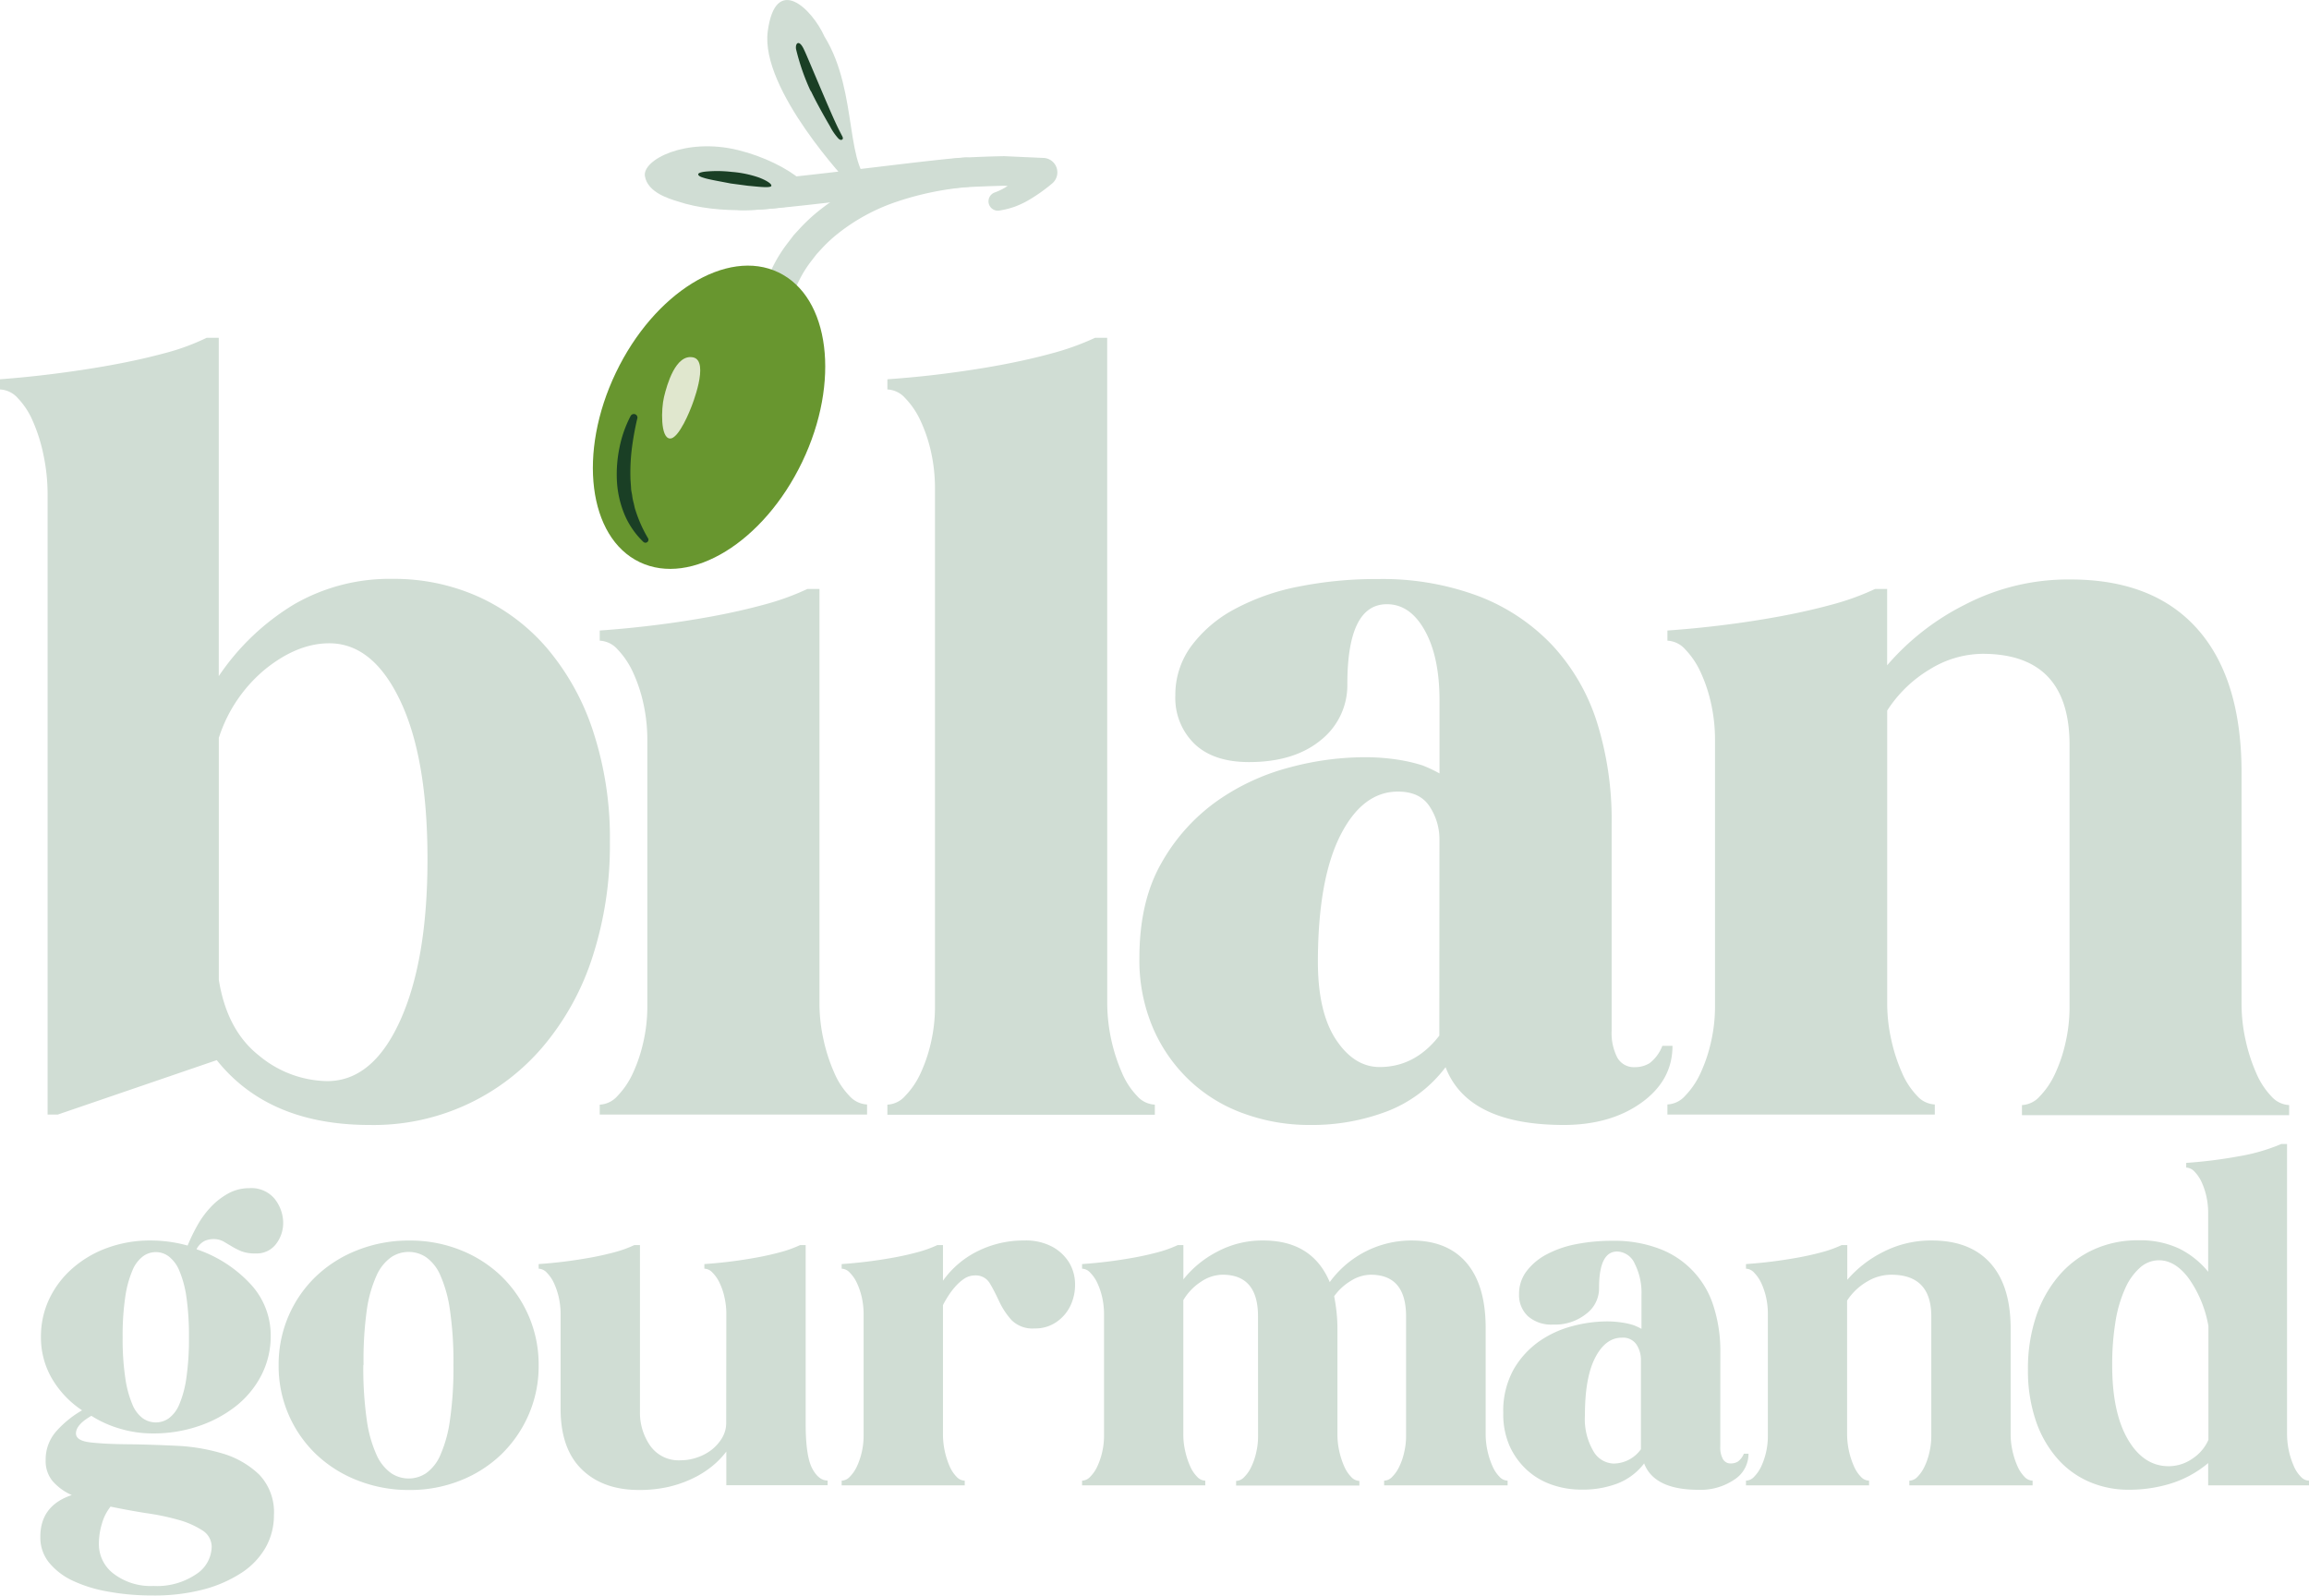 <svg xmlns="http://www.w3.org/2000/svg" viewBox="0 0 381.77 263.87"><defs><style>.cls-1,.cls-2,.cls-3{fill:#d0ddd4;}.cls-2,.cls-3{stroke:#d0ddd4;stroke-width:2px;}.cls-2{stroke-linecap:round;stroke-linejoin:round;}.cls-3{stroke-miterlimit:10;}.cls-4{fill:#1a3f25;}.cls-5{fill:#68962f;}.cls-6{fill:#e0e7ce;}</style></defs><title>logo-bilan-gourmand</title><g id="Calque_2" data-name="Calque 2"><g id="Calque_1-2" data-name="Calque 1"><path class="cls-1" d="M11.87,247.19a9,9,0,0,1-3.17-2.3,5.19,5.19,0,0,1-1.15-3.45,7.06,7.06,0,0,1,1.81-4.86,17.18,17.18,0,0,1,4.21-3.4,16.06,16.06,0,0,1-5-5.28A13.52,13.52,0,0,1,6.77,221a14.45,14.45,0,0,1,1.39-6.27A15.63,15.63,0,0,1,12,209.69a18,18,0,0,1,5.75-3.37,20.45,20.45,0,0,1,7.1-1.22,22.79,22.79,0,0,1,6.17.84,30.06,30.06,0,0,1,1.55-3.22,15.25,15.25,0,0,1,2.2-3.06,11.63,11.63,0,0,1,2.89-2.29,7.12,7.12,0,0,1,3.55-.92,5,5,0,0,1,4.13,1.68,6.45,6.45,0,0,1,1.47,3.71,5.71,5.71,0,0,1-1.08,3.72,4,4,0,0,1-3.51,1.68,6.15,6.15,0,0,1-2.36-.38,12.21,12.21,0,0,1-1.58-.81l-1.35-.8a3.4,3.4,0,0,0-1.74-.38,3.6,3.6,0,0,0-1.35.3,3.09,3.09,0,0,0-1.35,1.38,21.49,21.49,0,0,1,8.84,5.66,12.43,12.43,0,0,1,3.43,8.65,14.11,14.11,0,0,1-1.5,6.43,15.63,15.63,0,0,1-4.17,5.13,20.53,20.53,0,0,1-6.22,3.36A23.14,23.14,0,0,1,25.22,237a18.69,18.69,0,0,1-5.56-.84,18.15,18.15,0,0,1-4.55-2.07q-2.55,1.46-2.55,2.91c0,.81.81,1.31,2.44,1.49s3.64.28,6.05.3,5.05.11,7.88.24a31.82,31.82,0,0,1,7.87,1.29,14.77,14.77,0,0,1,6.06,3.49,9,9,0,0,1,2.43,6.73,10.75,10.75,0,0,1-1.35,5.28A12.27,12.27,0,0,1,40,260a21.47,21.47,0,0,1-6.33,2.79,31.81,31.81,0,0,1-8.46,1,39.84,39.84,0,0,1-7.41-.65A22.93,22.93,0,0,1,12,261.34a11.12,11.12,0,0,1-3.9-3,6.53,6.53,0,0,1-1.43-4.17Q6.62,248.95,11.87,247.19Zm6.41,1.91a8,8,0,0,0-1.43,2.83,11.29,11.29,0,0,0-.5,3.29,6.11,6.11,0,0,0,2.47,5,10.11,10.11,0,0,0,6.56,2,11.51,11.51,0,0,0,7-1.91A5.53,5.53,0,0,0,35,255.75,3.22,3.22,0,0,0,33.41,253a14.17,14.17,0,0,0-3.94-1.72,39.55,39.55,0,0,0-5.37-1.11C22.12,249.85,20.18,249.5,18.28,249.1Zm2-28a43.25,43.25,0,0,0,.43,6.69,17.45,17.45,0,0,0,1.16,4.37,5.36,5.36,0,0,0,1.73,2.33,3.74,3.74,0,0,0,2.16.69,3.7,3.7,0,0,0,2.16-.69,5.45,5.45,0,0,0,1.74-2.33,17.45,17.45,0,0,0,1.16-4.37,44.69,44.69,0,0,0,.42-6.69,44.17,44.17,0,0,0-.42-6.66,17.48,17.48,0,0,0-1.16-4.32,5.67,5.67,0,0,0-1.74-2.37,3.54,3.54,0,0,0-2.16-.73,3.58,3.58,0,0,0-2.16.73,5.57,5.57,0,0,0-1.73,2.37,17.48,17.48,0,0,0-1.16,4.32A42.74,42.74,0,0,0,20.28,221.09Z"/><path class="cls-1" d="M46.07,225.76a20.24,20.24,0,0,1,1.66-8.23A20,20,0,0,1,52.28,211a20.89,20.89,0,0,1,6.87-4.32,22.93,22.93,0,0,1,8.53-1.57,22.36,22.36,0,0,1,8.45,1.57A20.71,20.71,0,0,1,82.89,211a20.49,20.49,0,0,1,4.51,6.54,20.24,20.24,0,0,1,1.66,8.23,20,20,0,0,1-1.66,8.15,20.49,20.49,0,0,1-4.51,6.54,20.71,20.71,0,0,1-6.76,4.32,22.36,22.36,0,0,1-8.45,1.57,22.93,22.93,0,0,1-8.53-1.57,20.89,20.89,0,0,1-6.87-4.32,20.15,20.15,0,0,1-6.21-14.69Zm14-.08a60.7,60.7,0,0,0,.58,9.15,20.9,20.9,0,0,0,1.62,5.74,7.41,7.41,0,0,0,2.4,3,5.2,5.2,0,0,0,5.79,0,7.1,7.1,0,0,0,2.35-3,21.4,21.4,0,0,0,1.58-5.74,59.41,59.41,0,0,0,.58-9.15,58.36,58.36,0,0,0-.58-9.1,21.37,21.37,0,0,0-1.58-5.71,7.1,7.1,0,0,0-2.35-3,5.2,5.2,0,0,0-5.79,0,7.41,7.41,0,0,0-2.4,3,20.87,20.87,0,0,0-1.62,5.71A59.62,59.62,0,0,0,60.11,225.68Z"/><path class="cls-1" d="M120.09,217.26a12.11,12.11,0,0,0-.31-2.79,10.62,10.62,0,0,0-.81-2.37,5.86,5.86,0,0,0-1.16-1.68,1.89,1.89,0,0,0-1.35-.66V209c1.44-.1,2.88-.24,4.33-.42s2.85-.4,4.24-.65,2.7-.55,3.94-.88a20.06,20.06,0,0,0,3.32-1.19h.92V235.4q0,5.35,1.08,7.39c.72,1.35,1.57,2,2.55,2v.77H120.09V240a14.16,14.16,0,0,1-2.2,2.3,15.88,15.88,0,0,1-3.2,2.06,19.16,19.16,0,0,1-4.09,1.46,21.69,21.69,0,0,1-4.94.53q-6,0-9.5-3.44t-3.47-10.1V217.26a12.69,12.69,0,0,0-.31-2.79,11.74,11.74,0,0,0-.81-2.37,6.06,6.06,0,0,0-1.16-1.68,1.93,1.93,0,0,0-1.35-.66V209q2.16-.15,4.32-.42c1.44-.18,2.86-.4,4.25-.65s2.7-.55,3.94-.88a19.61,19.61,0,0,0,3.31-1.19h.93v27.55a9.56,9.56,0,0,0,1.7,5.63,5.74,5.74,0,0,0,5,2.4,8.38,8.38,0,0,0,2.74-.46,8.09,8.09,0,0,0,2.43-1.29,7.16,7.16,0,0,0,1.74-2,4.83,4.83,0,0,0,.65-2.48Z"/><path class="cls-1" d="M139.16,244.81a1.91,1.91,0,0,0,1.35-.65,6.06,6.06,0,0,0,1.16-1.68,11.74,11.74,0,0,0,.81-2.37,12.17,12.17,0,0,0,.31-2.64V217.26a12.69,12.69,0,0,0-.31-2.79,11.74,11.74,0,0,0-.81-2.37,6.06,6.06,0,0,0-1.16-1.68,1.93,1.93,0,0,0-1.35-.66V209q2.16-.15,4.32-.42c1.44-.18,2.86-.4,4.25-.65s2.7-.55,3.93-.88a19.74,19.74,0,0,0,3.32-1.19h.93v5.89a15.43,15.43,0,0,1,5.83-4.93,17,17,0,0,1,7.6-1.72,9.28,9.28,0,0,1,4.71,1.07,7.4,7.4,0,0,1,2.78,2.68,7,7,0,0,1,.92,3.52,8,8,0,0,1-.77,3.52,6.81,6.81,0,0,1-2.28,2.67,6.1,6.1,0,0,1-3.66,1.08,4.85,4.85,0,0,1-3.79-1.38,12.34,12.34,0,0,1-2-3c-.52-1.09-1-2.1-1.55-3a2.68,2.68,0,0,0-2.54-1.38,3.16,3.16,0,0,0-1.74.54,7.52,7.52,0,0,0-1.5,1.34,12,12,0,0,0-1.2,1.61,15.46,15.46,0,0,0-.81,1.41v21.43A13.34,13.34,0,0,0,157,242.4a5.83,5.83,0,0,0,1.15,1.76,1.91,1.91,0,0,0,1.36.65v.77H139.16Z"/><path class="cls-1" d="M208,217.65q0-6.9-5.87-6.89a6.43,6.43,0,0,0-3.54,1.15,9.17,9.17,0,0,0-2.94,3.06v22.19a12.21,12.21,0,0,0,.31,2.75,12.76,12.76,0,0,0,.81,2.49,5.66,5.66,0,0,0,1.16,1.76,1.89,1.89,0,0,0,1.35.65v.77H178.91v-.77a1.91,1.91,0,0,0,1.35-.65,6.06,6.06,0,0,0,1.16-1.68,11.74,11.74,0,0,0,.81-2.37,12.17,12.17,0,0,0,.31-2.64V217.26a12.69,12.69,0,0,0-.31-2.79,11.74,11.74,0,0,0-.81-2.37,6.06,6.06,0,0,0-1.16-1.68,1.93,1.93,0,0,0-1.35-.66V209q2.16-.15,4.32-.42c1.44-.18,2.86-.4,4.25-.65s2.7-.55,3.94-.88a19.61,19.61,0,0,0,3.31-1.19h.93v5.67a17.27,17.27,0,0,1,5.56-4.56,15.8,15.8,0,0,1,7.64-1.87q8.1,0,11,6.88a16.69,16.69,0,0,1,13.51-6.88q6,0,9.15,3.75t3.12,10.86v17.45a12.81,12.81,0,0,0,.31,2.75,13.47,13.47,0,0,0,.81,2.49,5.85,5.85,0,0,0,1.16,1.76,1.91,1.91,0,0,0,1.35.65v.77H228.85v-.77a1.88,1.88,0,0,0,1.35-.65,5.86,5.86,0,0,0,1.16-1.68,10.62,10.62,0,0,0,.81-2.37,11.59,11.59,0,0,0,.31-2.64V217.65q0-6.9-5.86-6.89a6.32,6.32,0,0,0-3.25,1,9.13,9.13,0,0,0-2.78,2.56c.16.82.29,1.67.39,2.56a25.94,25.94,0,0,1,.15,2.87v17.45a12.81,12.81,0,0,0,.31,2.75,13.47,13.47,0,0,0,.81,2.49,5.85,5.85,0,0,0,1.16,1.76,1.91,1.91,0,0,0,1.35.65v.77H204.38v-.77a1.88,1.88,0,0,0,1.35-.65,5.86,5.86,0,0,0,1.16-1.68,10.62,10.62,0,0,0,.81-2.37,11.59,11.59,0,0,0,.31-2.64Z"/><path class="cls-1" d="M284.43,239.23a3.94,3.94,0,0,0,.43,2,1.43,1.43,0,0,0,1.35.73,2.16,2.16,0,0,0,1.12-.3,3,3,0,0,0,1-1.31h.77a5.07,5.07,0,0,1-2.35,4.29,9.92,9.92,0,0,1-5.91,1.68q-7.33,0-9-4.36a10.14,10.14,0,0,1-4.44,3.33,16.13,16.13,0,0,1-5.9,1,14.71,14.71,0,0,1-5-.84,11.8,11.8,0,0,1-4.13-2.49,12.14,12.14,0,0,1-2.82-4,13,13,0,0,1-1-5.32,14.1,14.1,0,0,1,1.7-7.2,14.51,14.51,0,0,1,4.25-4.67,17.11,17.11,0,0,1,5.51-2.52,22.24,22.24,0,0,1,5.52-.77,16.19,16.19,0,0,1,2.74.2,11.3,11.3,0,0,1,1.82.42,9.58,9.58,0,0,1,1.31.61v-5.51a10.72,10.72,0,0,0-1.12-5.28,3.3,3.3,0,0,0-2.89-2c-2,0-3,2-3,6a5.25,5.25,0,0,1-2,4.21A8.24,8.24,0,0,1,256.8,219a5.86,5.86,0,0,1-4.17-1.38,4.79,4.79,0,0,1-1.47-3.67,6.17,6.17,0,0,1,1.2-3.72,10,10,0,0,1,3.28-2.79,17.32,17.32,0,0,1,4.9-1.72,30.58,30.58,0,0,1,6.06-.57,21,21,0,0,1,7.72,1.3,14.81,14.81,0,0,1,9,9.53,24.1,24.1,0,0,1,1.12,7.61Zm-13.12-14.47a4.58,4.58,0,0,0-.73-2.45,2.67,2.67,0,0,0-2.43-1.14c-1.81,0-3.27,1.11-4.41,3.32s-1.69,5.4-1.69,9.53a10.47,10.47,0,0,0,1.39,5.89,4,4,0,0,0,3.32,2.07,5.59,5.59,0,0,0,4.55-2.37Z"/><path class="cls-1" d="M319.32,217.65q0-6.9-6.64-6.89a7.75,7.75,0,0,0-4,1.15,9.8,9.8,0,0,0-3.28,3.13v22.12a13.34,13.34,0,0,0,1.12,5.24,5.83,5.83,0,0,0,1.15,1.76,1.91,1.91,0,0,0,1.36.65v.77H288.68v-.77a1.91,1.91,0,0,0,1.35-.65,6.28,6.28,0,0,0,1.16-1.68,11.74,11.74,0,0,0,.81-2.37,12.15,12.15,0,0,0,.3-2.64V217.26a12.69,12.69,0,0,0-.3-2.79,11.74,11.74,0,0,0-.81-2.37,6.28,6.28,0,0,0-1.16-1.68,1.93,1.93,0,0,0-1.35-.66V209q2.16-.15,4.32-.42c1.44-.18,2.86-.4,4.25-.65s2.7-.55,3.93-.88a19.74,19.74,0,0,0,3.32-1.19h.93v5.74a19,19,0,0,1,5.9-4.59,17.27,17.27,0,0,1,8.07-1.91q6.33,0,9.69,3.75t3.35,10.86v17.45a12.81,12.81,0,0,0,.31,2.75,13.47,13.47,0,0,0,.81,2.49,5.85,5.85,0,0,0,1.16,1.76,1.91,1.91,0,0,0,1.35.65v.77H315.69v-.77a1.91,1.91,0,0,0,1.36-.65,6,6,0,0,0,1.15-1.68,10.62,10.62,0,0,0,.81-2.37,11.59,11.59,0,0,0,.31-2.64Z"/><path class="cls-1" d="M378.14,237.16a13.34,13.34,0,0,0,1.12,5.24,5.66,5.66,0,0,0,1.16,1.76,1.89,1.89,0,0,0,1.35.65v.77H365.1V241.9a17.78,17.78,0,0,1-6.26,3.41,23.4,23.4,0,0,1-6.87,1,16.33,16.33,0,0,1-6.6-1.34,14.83,14.83,0,0,1-5.28-3.9,18.51,18.51,0,0,1-3.52-6.27,25.74,25.74,0,0,1-1.27-8.38,27.12,27.12,0,0,1,1.31-8.65,20.29,20.29,0,0,1,3.71-6.73,16.53,16.53,0,0,1,5.75-4.4,17.48,17.48,0,0,1,7.52-1.57,15.11,15.11,0,0,1,6.72,1.37,14.52,14.52,0,0,1,4.79,3.83v-9.73a12.69,12.69,0,0,0-.31-2.79,11.84,11.84,0,0,0-.81-2.38,6.22,6.22,0,0,0-1.16-1.68,2,2,0,0,0-1.35-.65v-.77a77.16,77.16,0,0,0,8.57-1.07,31.43,31.43,0,0,0,7.17-2.06h.93Zm-13-17.91a19.48,19.48,0,0,0-3.25-7.88q-2.24-3-4.94-3a4.71,4.71,0,0,0-3.12,1.22,10,10,0,0,0-2.47,3.48,21.53,21.53,0,0,0-1.59,5.47,43.81,43.81,0,0,0-.54,7.2q0,7.8,2.59,12.24t6.75,4.44a6.88,6.88,0,0,0,3.94-1.26,7.13,7.13,0,0,0,2.63-3.1Z"/><path class="cls-1" d="M7.87,81.81a31.39,31.39,0,0,0-.67-6.53,27.33,27.33,0,0,0-1.76-5.62,12.77,12.77,0,0,0-2.51-3.85A4.19,4.19,0,0,0,0,64.39V62.71c2.9-.22,5.92-.52,9.05-.92s6.22-.86,9.29-1.42,6-1.2,8.71-1.93a37.54,37.54,0,0,0,7.12-2.59h2v55.94A39.8,39.8,0,0,1,48.66,99.9,31.58,31.58,0,0,1,65,95.71a34,34,0,0,1,14.06,2.93,32.62,32.62,0,0,1,11.39,8.54,40.78,40.78,0,0,1,7.62,13.74,56.53,56.53,0,0,1,2.77,18.34A59.74,59.74,0,0,1,98,158.1a43.66,43.66,0,0,1-8.12,14.82A36.7,36.7,0,0,1,61.13,186q-16.74,0-25.29-10.72l-26.29,9H7.87ZM36.18,162q1.34,8.39,6.7,12.57a18,18,0,0,0,11.22,4.18q7.53,0,12.06-10t4.52-26.72q0-16.74-4.52-26.21t-11.73-9.46q-5.19,0-10.46,4.19A24.34,24.34,0,0,0,36.18,122Z"/><path class="cls-1" d="M99.16,182.64a4.18,4.18,0,0,0,2.93-1.43,13.57,13.57,0,0,0,2.51-3.68,25.24,25.24,0,0,0,1.76-5.19,26.31,26.31,0,0,0,.67-5.78V122.34a27.7,27.7,0,0,0-.67-6.11,25.13,25.13,0,0,0-1.76-5.2,13.73,13.73,0,0,0-2.51-3.68,4.17,4.17,0,0,0-2.93-1.42v-1.68q4.68-.33,9.38-.92t9.21-1.42q4.52-.84,8.54-1.93a42.2,42.2,0,0,0,7.2-2.6h2v68.51a27.52,27.52,0,0,0,.67,6,28.23,28.23,0,0,0,1.76,5.44,12.65,12.65,0,0,0,2.51,3.85,4.18,4.18,0,0,0,2.93,1.43v1.67H99.16Z"/><path class="cls-1" d="M183.07,165.89a29.18,29.18,0,0,0,2.43,11.47,12.65,12.65,0,0,0,2.51,3.85,4.17,4.17,0,0,0,2.93,1.43v1.67H146.72v-1.67a4.17,4.17,0,0,0,2.93-1.43,13.37,13.37,0,0,0,2.52-3.68,25.24,25.24,0,0,0,1.76-5.19,26.29,26.29,0,0,0,.66-5.78V80.8a27.77,27.77,0,0,0-.66-6.11,25,25,0,0,0-1.76-5.19,13.43,13.43,0,0,0-2.52-3.69,4.19,4.19,0,0,0-2.93-1.42V62.71c3.13-.22,6.26-.52,9.38-.92s6.2-.86,9.21-1.42,5.87-1.2,8.55-1.93a43.41,43.41,0,0,0,7.2-2.59h2Z"/><path class="cls-1" d="M266.47,170.41a8.84,8.84,0,0,0,.93,4.44,3.13,3.13,0,0,0,2.93,1.59,4.54,4.54,0,0,0,2.43-.67,6.54,6.54,0,0,0,2.09-2.85h1.68q0,5.7-5.11,9.38T258.6,186q-15.92,0-19.59-9.55a22,22,0,0,1-9.63,7.28A34.9,34.9,0,0,1,216.56,186a31.59,31.59,0,0,1-10.8-1.85,25.62,25.62,0,0,1-9-5.44,26.18,26.18,0,0,1-6.11-8.71,28.41,28.41,0,0,1-2.26-11.64q0-9.37,3.68-15.74a31.43,31.43,0,0,1,9.21-10.22,37.21,37.21,0,0,1,12-5.53,48.05,48.05,0,0,1,12-1.67,35.64,35.64,0,0,1,5.95.42,27.4,27.4,0,0,1,3.94.92,21.85,21.85,0,0,1,2.84,1.34V115.81q0-7.2-2.43-11.56t-6.28-4.35q-6.53,0-6.53,13.23a11.58,11.58,0,0,1-4.35,9.21Q214,126,206.51,126q-5.85,0-9-3a10.56,10.56,0,0,1-3.18-8,13.55,13.55,0,0,1,2.59-8.12,21.51,21.51,0,0,1,7.12-6.12A37.2,37.2,0,0,1,214.64,97a65.08,65.08,0,0,1,13.15-1.26,45.29,45.29,0,0,1,16.74,2.85,33,33,0,0,1,12.15,8.12,33.6,33.6,0,0,1,7.37,12.73,53.92,53.92,0,0,1,2.42,16.66ZM238,138.75a9.83,9.83,0,0,0-1.59-5.35q-1.59-2.52-5.27-2.52-5.88,0-9.55,7.29T217.9,159c0,5.59,1,9.88,3,12.9s4.41,4.52,7.2,4.52q5.87,0,9.88-5.19Z"/><path class="cls-1" d="M342.18,123.18q0-15.08-14.4-15.08a16.82,16.82,0,0,0-8.63,2.52,21.38,21.38,0,0,0-7.12,6.86v48.41a27.52,27.52,0,0,0,.67,6,28.23,28.23,0,0,0,1.76,5.44,12.83,12.83,0,0,0,2.51,3.85,4.18,4.18,0,0,0,2.93,1.43v1.67H275.69v-1.67a4.18,4.18,0,0,0,2.93-1.43,13.35,13.35,0,0,0,2.51-3.68,25.24,25.24,0,0,0,1.76-5.19,26.31,26.31,0,0,0,.67-5.78V122.34a27.7,27.7,0,0,0-.67-6.11,25.13,25.13,0,0,0-1.76-5.2,13.5,13.5,0,0,0-2.51-3.68,4.17,4.17,0,0,0-2.93-1.42v-1.68q4.68-.33,9.38-.92t9.21-1.42q4.52-.84,8.54-1.93a42.2,42.2,0,0,0,7.2-2.6h2V110a41.38,41.38,0,0,1,12.81-10,37,37,0,0,1,17.51-4.19q13.72,0,21,8.21t7.28,23.78v38.19a27.52,27.52,0,0,0,.67,6,28.23,28.23,0,0,0,1.76,5.44,12.83,12.83,0,0,0,2.51,3.85,4.18,4.18,0,0,0,2.93,1.43v1.67H334.31v-1.67a4.18,4.18,0,0,0,2.93-1.43,13.35,13.35,0,0,0,2.51-3.68,24.66,24.66,0,0,0,1.76-5.19,26.31,26.31,0,0,0,.67-5.78Z"/><path class="cls-2" d="M127.72,46.77A22.42,22.42,0,0,1,131,40.83l1-1.31,1.12-1.22a28.61,28.61,0,0,1,2.4-2.27,35.87,35.87,0,0,1,11.4-6.35,53.52,53.52,0,0,1,12.66-2.63c2.14-.11,4.29-.19,6.43-.23l6.4.29h.09a1.39,1.39,0,0,1,.82,2.46,27.19,27.19,0,0,1-3.81,2.69,13.53,13.53,0,0,1-2.15,1,13.2,13.2,0,0,1-2.25.56h0a.55.55,0,0,1-.29-1.06,11.11,11.11,0,0,0,3.58-2.14,25,25,0,0,0,2.89-3.09l.91,2.47h0L166,29.71c-2.05.05-4.11.13-6.16.23a50.22,50.22,0,0,0-11.94,2.48,32.93,32.93,0,0,0-10.48,5.82,24.94,24.94,0,0,0-2.18,2.06l-1,1.09-.91,1.18a19.9,19.9,0,0,0-2.82,5l-.05.14a1.45,1.45,0,0,1-2.73-1Z"/><path class="cls-1" d="M112,33.28c-1.34-.42-4.93-1.45-5.37-4.16s6.76-6.42,15.38-4.31,15.34,7.9,10.76,8.89S119,35.64,112,33.28Z"/><path class="cls-1" d="M140.42,30.4S125.65,14.82,126.94,5.18s7.33-3.71,9.39.88c5.77,9.32,3.13,22.52,8.47,24.66S140.42,30.4,140.42,30.4Z"/><path class="cls-3" d="M121.79,33.57A1.47,1.47,0,0,1,121,32.2a1.45,1.45,0,0,1,1.54-1.35c2.58.16,13.28-1.13,21.87-2.16,6.45-.77,12.54-1.51,15.18-1.65a1.44,1.44,0,0,1,1.52,1.37,1.43,1.43,0,0,1-1.36,1.52c-2.55.14-8.6.87-15,1.64-9.62,1.15-19.56,2.35-22.4,2.17A1.49,1.49,0,0,1,121.79,33.57Z"/><path class="cls-4" d="M116.54,29.46c-.3-.1-.85-.22-1.05-.5-.33-.48,1.18-.59,1.38-.61a20.7,20.7,0,0,1,4.09.07,18,18,0,0,1,4.46.91c.76.27,2.18.94,2.12,1.39s-2.66.09-3.83,0l-2.94-.39C120.19,30.2,117.39,29.72,116.54,29.46Z"/><path class="cls-4" d="M133.81,14.57a37,37,0,0,1-2.2-6.49c-.12-1,.53-1.57,1.3.07.32.66.59,1.34.88,2l1.44,3.4c.54,1.27,1.08,2.55,1.63,3.82.47,1.09.95,2.19,1.46,3.28.29.62.6,1.23.92,1.84.09.16.18.38.07.53a.35.35,0,0,1-.38.09.94.94,0,0,1-.33-.23,9.27,9.27,0,0,1-1.37-2c-.37-.63-.73-1.26-1.09-1.9-.7-1.26-1.39-2.52-2-3.8C134,15,133.9,14.78,133.81,14.57Z"/><ellipse class="cls-5" cx="117.24" cy="68.99" rx="26.56" ry="17.08" transform="translate(4.36 144.91) rotate(-64.4)"/><path class="cls-6" d="M109.79,65.63c.48-2,1.9-7.1,4.78-6.55s-.3,8.29-.3,8.29-2,5.29-3.54,5.13S109.31,67.62,109.79,65.63Z"/><path class="cls-4" d="M105.36,69.23a48.69,48.69,0,0,0-.91,5.08,32.25,32.25,0,0,0-.2,5.09l.09,1.26c0,.42.12.83.18,1.24a8.36,8.36,0,0,0,.24,1.23c.11.4.16.83.31,1.22A22,22,0,0,0,107.15,89l0,0a.49.49,0,0,1-.19.67.5.5,0,0,1-.59-.08A13.54,13.54,0,0,1,103.23,85,16.73,16.73,0,0,1,102,79.53a21.88,21.88,0,0,1,.43-5.55,19.49,19.49,0,0,1,1.84-5.21.61.61,0,0,1,.81-.25.6.6,0,0,1,.3.67Z"/></g></g></svg>